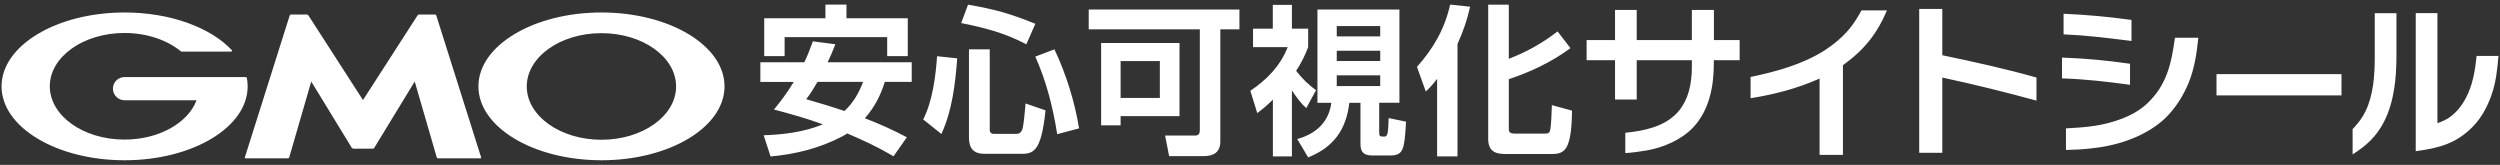 <svg width="273" height="18" viewBox="0 0 273 18" fill="none" xmlns="http://www.w3.org/2000/svg">
<rect x="0" y="0" width="273" height="18" fill="#333333" stroke="none"/>
<path fill-rule="evenodd" clip-rule="evenodd" d="M99.56 8.94V6.792L99.55 6.802H90.377C90.688 6.15 90.969 5.508 91.22 4.835L88.762 4.514C88.481 5.307 88.2 6.05 87.828 6.802H83.031V8.95H86.674C86.012 10.044 85.329 10.977 84.517 11.96C86.313 12.432 88.109 12.944 89.865 13.576C87.808 14.419 85.591 14.7 83.393 14.77L84.145 17.088C86.925 16.828 89.484 16.195 91.983 14.891C92.164 14.8 92.334 14.69 92.515 14.57C94.271 15.312 95.957 16.105 97.573 17.068L99.028 14.991C97.533 14.198 96.027 13.516 94.442 12.914C95.495 11.72 96.148 10.455 96.619 8.94H99.56ZM90.136 0.5V1.995H83.453V6.13H85.681V4.053H96.88V6.13H99.128V1.995H92.435V0.5H90.136ZM92.214 12.121C90.829 11.649 89.434 11.238 88.049 10.836H88.039C88.521 10.204 88.882 9.622 89.273 8.94H94.251C93.779 10.174 93.197 11.208 92.214 12.121ZM100.814 13.044L102.801 14.63C103.985 12.051 104.316 9.171 104.527 6.371L102.329 6.14C102.169 8.368 101.838 11.027 100.814 13.044ZM112.074 4.835L113.057 2.607V2.597C110.348 1.493 108.592 1.002 105.711 0.51L104.959 2.517C107.558 3.039 109.706 3.591 112.074 4.835ZM108.08 14.178V5.387H105.812V15.021C105.812 16.195 106.304 16.797 107.518 16.797H111.592C112.385 16.797 112.857 16.637 113.278 15.954C113.82 15.061 114.061 13.124 114.171 12.051L111.994 11.298C111.883 12.603 111.793 13.426 111.693 13.917C111.582 14.439 111.341 14.62 110.95 14.62H108.541C108.12 14.62 108.08 14.319 108.08 14.178ZM115.446 14.65L117.834 14.018C117.363 11.097 116.409 8.057 115.145 5.387L113.057 6.18C114.272 8.92 114.974 11.679 115.446 14.65ZM118.888 3.2V1.042H135.346V3.2H133.259V15.433C133.259 16.607 132.556 17.048 131.452 17.048H127.669L127.227 14.8H130.549C130.9 14.8 131.021 14.55 131.021 14.239V3.2H118.888ZM128.803 12.683H122.37V13.687H120.243V4.695H128.803V12.673V12.683ZM122.37 6.672V10.696H126.655V6.672H122.37ZM138.999 17.078H141.076V9.873C141.588 10.636 141.969 11.178 142.642 11.81L143.715 9.843C142.842 9.231 142.19 8.558 141.538 7.736C142.1 6.873 142.481 6.11 142.852 5.146V3.129H141.076V0.53H138.989V3.129H136.831V5.146H140.615C139.812 7.204 138.346 8.699 136.54 9.913L137.293 12.352C137.925 11.88 138.437 11.439 138.999 10.877V17.078ZM150.61 11.218H152.818V1.042H143.866V11.228H145.381C145.1 13.376 143.675 14.62 141.658 15.182L142.852 17.189C145.622 16.075 146.997 14.178 147.348 11.228H148.563V15.744C148.563 16.697 149.014 16.978 149.897 16.978H151.764C153.279 16.978 153.359 16.346 153.54 13.285L151.643 12.894C151.593 14.349 151.553 14.911 151.222 14.911H150.961C150.63 14.911 150.61 14.74 150.61 14.509V11.218ZM145.973 3.972V2.848H150.72V3.972H145.973ZM145.973 6.662V5.538H150.72V6.662H145.973ZM145.973 9.401V8.227H150.72V9.401H145.973ZM155.698 9.993L154.734 7.304C156.531 5.287 157.755 3.169 158.357 0.5L160.535 0.731C160.204 2.226 159.782 3.42 159.16 4.795V17.078H156.932V8.609C156.511 9.171 156.189 9.522 155.698 9.993ZM164.76 6.421C166.676 5.698 168.473 4.685 170.088 3.43L171.493 5.257C169.476 6.752 167.148 7.856 164.76 8.649V13.937C164.76 14.339 164.76 14.59 165.442 14.59H168.673C169.065 14.59 169.205 14.54 169.286 14.168C169.376 13.837 169.466 11.92 169.466 11.479L171.664 12.081C171.644 14.048 171.473 15.162 171.172 15.864C170.801 16.707 170.189 16.817 169.416 16.817H164.358C163.164 16.817 162.512 16.416 162.512 15.152V0.51H164.76V6.421ZM187.149 6.933V6.581L187.159 6.571H189.969V4.374H187.159V1.082H184.75V4.374H178.729V1.082H176.361V4.374H173.26V6.571H176.361V10.867H178.729V6.571H184.75V7.324C184.75 9.1 184.399 10.947 183.165 12.302C181.699 13.867 179.502 14.289 177.484 14.499V16.717C178.297 16.667 179.02 16.557 179.773 16.436C181.559 16.135 183.566 15.312 184.901 13.907C186.657 12.031 187.149 9.432 187.149 6.933ZM201.248 7.103V16.908H198.699V8.579C196.291 9.652 193.762 10.315 191.163 10.726V8.408C193.993 7.806 196.803 7.053 199.271 5.488C200.295 4.815 201.238 4.032 202.011 3.079C202.503 2.477 202.904 1.815 203.275 1.132H206.055C204.961 3.721 203.536 5.478 201.258 7.113L201.248 7.103ZM212.097 16.687V8.478V8.468C215.559 9.211 218.971 10.054 222.383 10.987V8.468C218.991 7.505 215.539 6.752 212.097 6.03V0.972H209.578V16.687H212.097ZM225.173 8.558V6.29C227.772 6.381 230.04 6.591 232.599 6.963V9.261C230.03 8.91 227.772 8.649 225.173 8.558ZM225.343 3.751V1.504C227.932 1.614 230.19 1.825 232.759 2.176V4.474L232.466 4.437C230.017 4.131 227.834 3.858 225.343 3.751ZM239.001 9.04C238.399 10.495 237.546 11.85 236.402 12.944C234.275 14.931 231.184 15.914 228.454 16.195C227.491 16.306 226.578 16.356 225.604 16.376V14.018C227.33 13.927 229.066 13.807 230.722 13.295C232.077 12.894 233.412 12.292 234.445 11.328C236.623 9.291 237.115 6.933 237.506 4.123H240.055C239.895 5.789 239.634 7.485 239.001 9.04ZM242.042 8.097V10.415H255.69V8.097H242.042ZM256.915 14.088C257.477 13.506 257.968 12.874 258.32 12.141C259.183 10.345 259.323 8.207 259.323 6.23V1.443H261.692V6.05C261.692 8.488 261.461 11.107 260.317 13.325C259.494 14.921 258.4 15.914 256.905 16.858V14.078L256.915 14.088ZM272.098 10.305C271.657 11.569 271.024 12.803 270.091 13.767C268.245 15.684 266.328 16.175 263.799 16.506V1.433H266.167V13.456C266.679 13.265 267.201 13.054 267.642 12.703C268.295 12.191 268.837 11.529 269.228 10.786C270.021 9.341 270.282 7.726 270.442 6.11H272.831C272.71 7.535 272.57 8.96 272.088 10.315L272.098 10.305ZM39.648 16.235H39.638H38.575C38.524 16.235 38.424 16.155 38.424 16.155L33.988 8.9L31.58 17.199C31.56 17.249 31.5 17.289 31.45 17.289H26.803C26.753 17.289 26.713 17.249 26.733 17.199L31.64 1.674C31.66 1.624 31.72 1.584 31.771 1.584H33.517C33.567 1.584 33.667 1.664 33.667 1.664L39.638 10.927L45.609 1.664C45.639 1.624 45.71 1.584 45.76 1.584H47.506C47.566 1.584 47.617 1.624 47.637 1.674L52.544 17.199C52.564 17.249 52.524 17.289 52.474 17.289H47.827C47.767 17.289 47.717 17.249 47.697 17.199L45.288 8.9L40.863 16.155C40.833 16.195 40.762 16.235 40.712 16.235H39.648ZM26.944 8.498C26.944 8.458 26.893 8.418 26.843 8.418H13.597C12.894 8.418 12.332 8.99 12.332 9.682C12.332 10.375 12.904 10.947 13.597 10.947H21.464C20.531 13.426 17.36 15.242 13.597 15.242C9.091 15.242 5.438 12.633 5.438 9.422C5.438 6.21 9.091 3.601 13.597 3.601C16.055 3.601 18.263 4.384 19.758 5.608C19.758 5.608 19.768 5.608 19.778 5.618C19.784 5.621 19.788 5.623 19.793 5.626L19.793 5.626C19.805 5.633 19.814 5.638 19.828 5.638H25.238C25.288 5.638 25.338 5.598 25.338 5.538C25.338 5.518 25.338 5.488 25.318 5.478C23.01 3.019 18.634 1.363 13.607 1.363C6.18 1.363 0.169 4.976 0.169 9.432C0.169 13.887 6.18 17.5 13.607 17.5C21.033 17.5 27.044 13.887 27.044 9.432C27.044 9.12 27.014 8.809 26.954 8.498H26.944ZM52.243 9.432C52.243 4.976 58.264 1.363 65.68 1.363C73.106 1.363 79.118 4.976 79.118 9.432C79.118 13.887 73.106 17.5 65.68 17.5C58.254 17.5 52.243 13.887 52.243 9.432ZM57.522 9.442C57.522 12.653 61.174 15.262 65.68 15.262C70.176 15.262 73.829 12.653 73.829 9.442C73.829 6.23 70.186 3.621 65.68 3.621C61.174 3.621 57.522 6.23 57.522 9.442Z" fill="white"/>
</svg>
